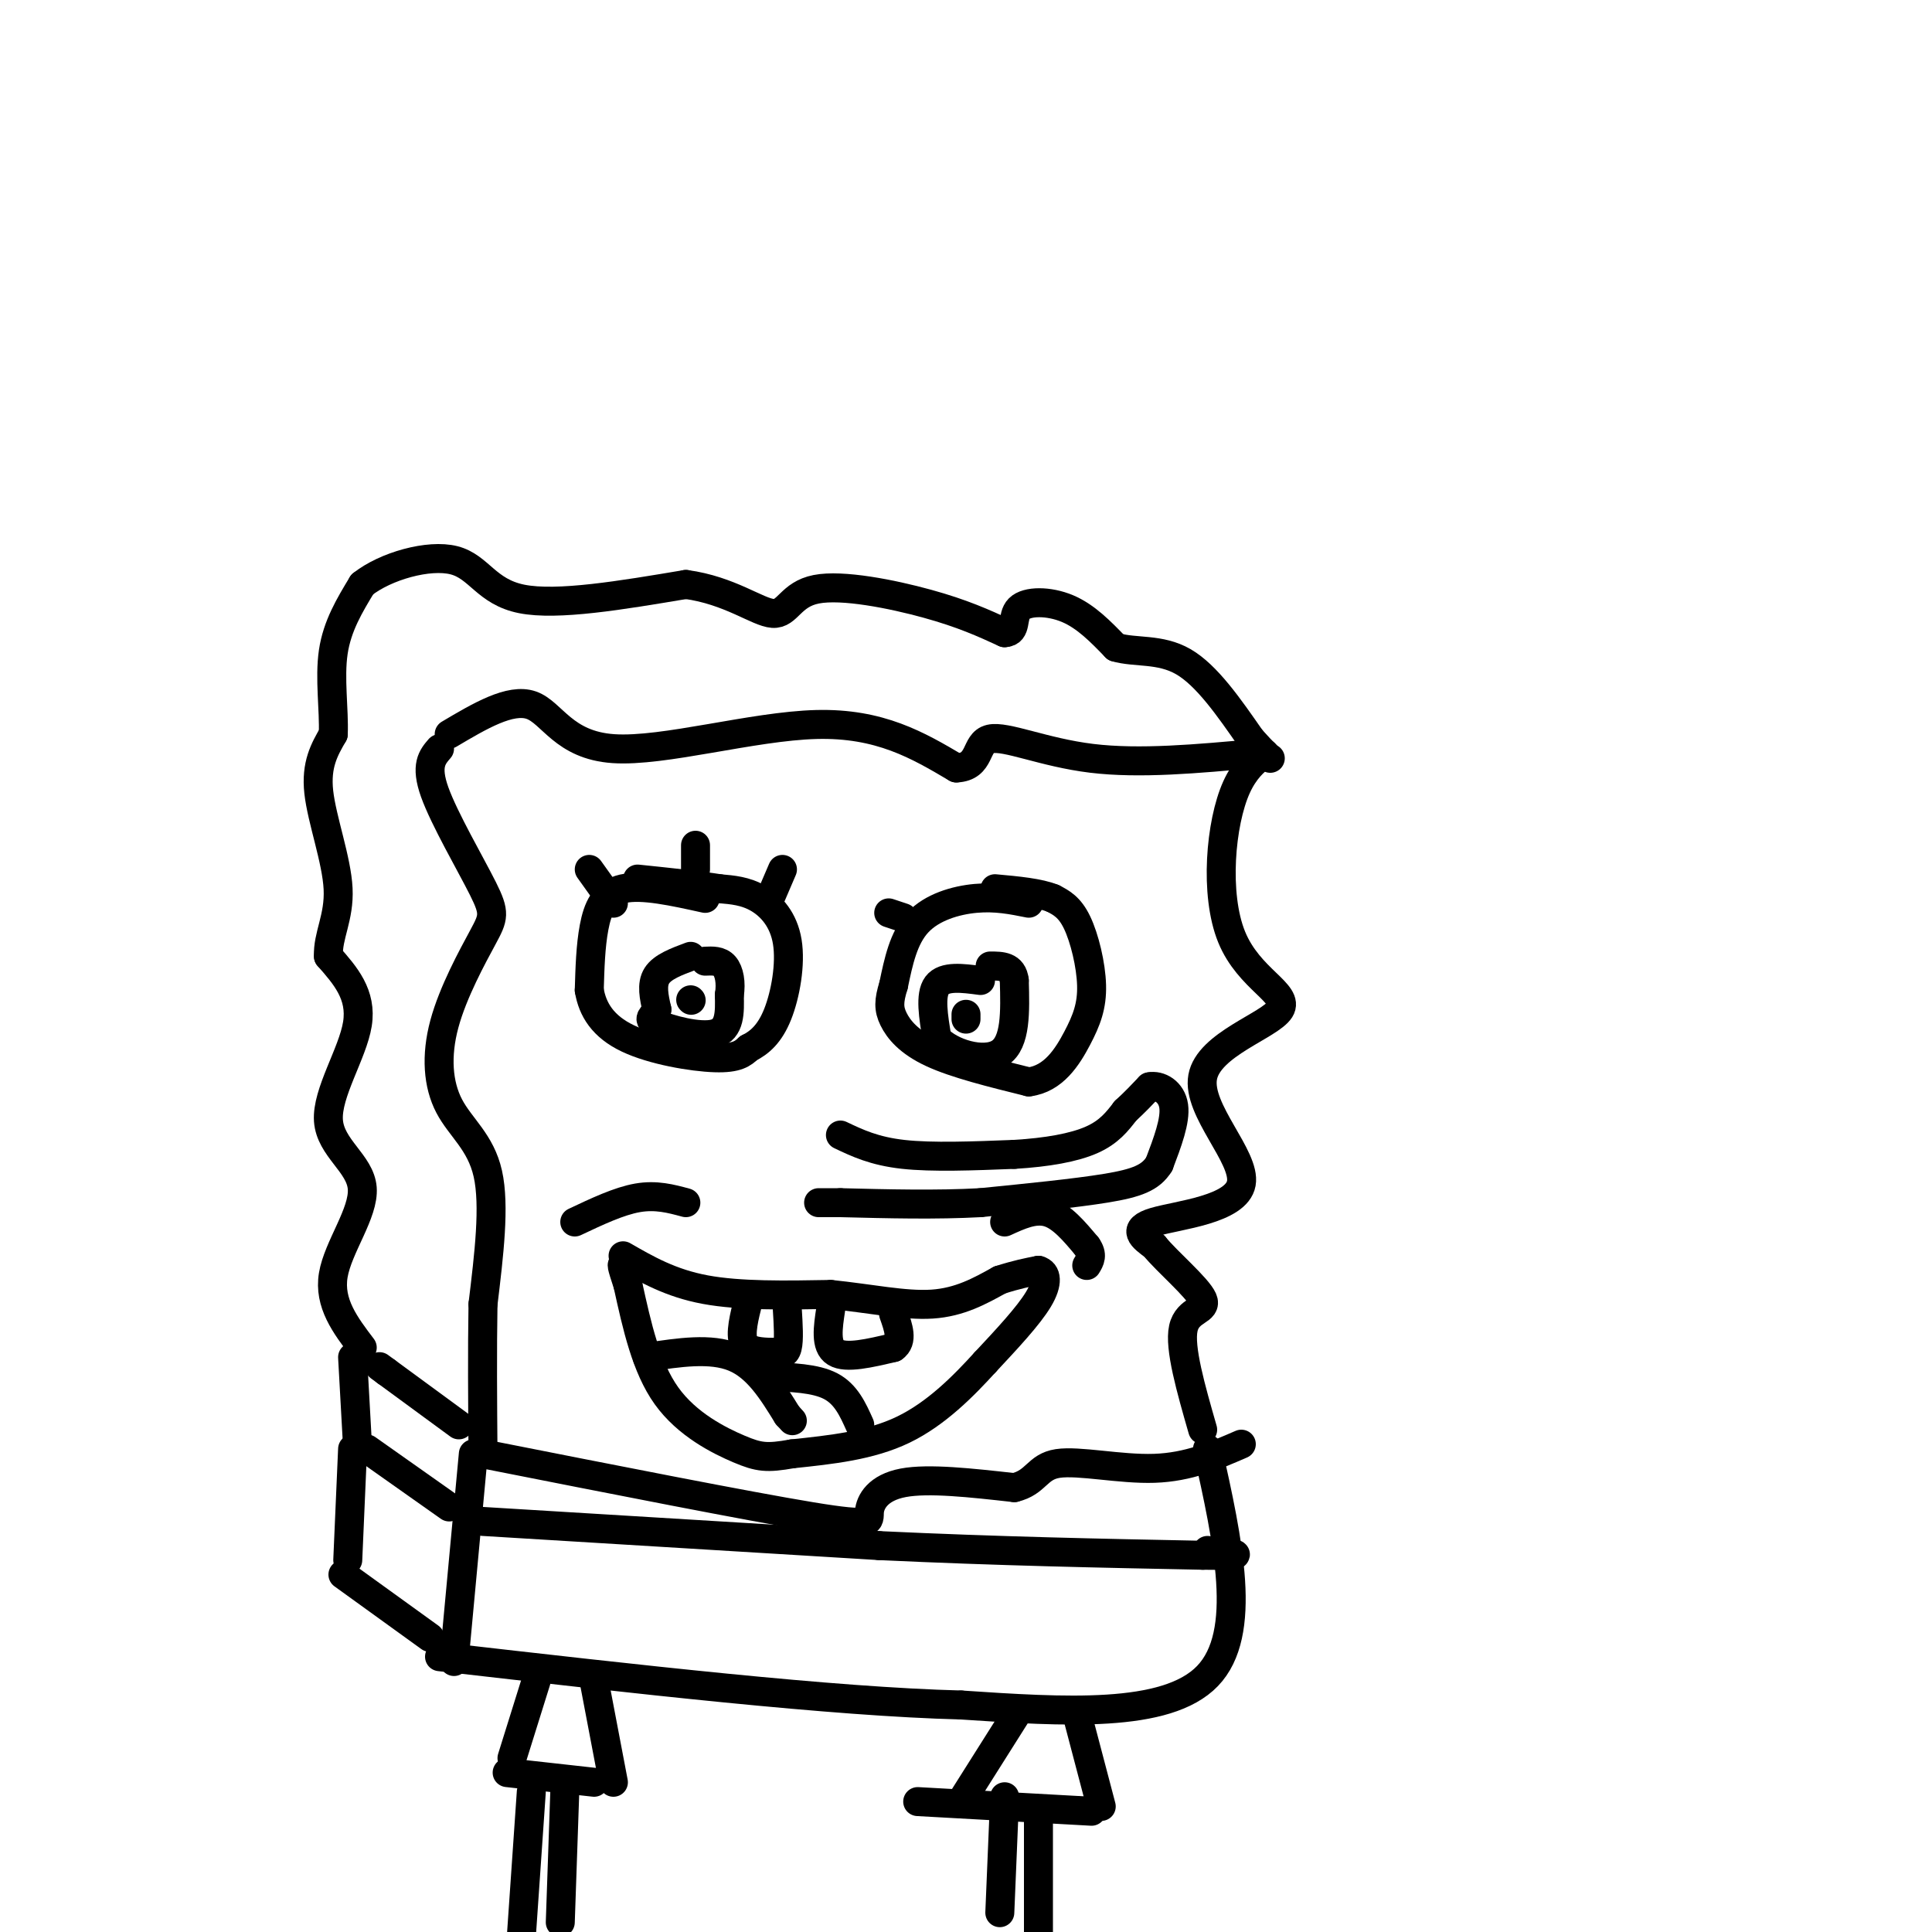 <svg viewBox='0 0 400 400' version='1.1' xmlns='http://www.w3.org/2000/svg' xmlns:xlink='http://www.w3.org/1999/xlink'><g fill='none' stroke='rgb(0,0,0)' stroke-width='6' stroke-linecap='round' stroke-linejoin='round'><path d='M91,155c-1.493,1.728 -2.985,3.456 -1,9c1.985,5.544 7.448,14.904 10,20c2.552,5.096 2.192,5.929 0,10c-2.192,4.071 -6.216,11.380 -8,18c-1.784,6.620 -1.326,12.552 1,17c2.326,4.448 6.522,7.414 8,14c1.478,6.586 0.239,16.793 -1,27'/><path d='M100,270c-0.167,9.667 -0.083,20.333 0,31'/><path d='M93,152c6.339,-3.756 12.679,-7.512 17,-6c4.321,1.512 6.625,8.292 17,9c10.375,0.708 28.821,-4.655 42,-5c13.179,-0.345 21.089,4.327 29,9'/><path d='M198,159c5.226,-0.214 3.792,-5.250 7,-6c3.208,-0.750 11.060,2.786 21,4c9.940,1.214 21.970,0.107 34,-1'/><path d='M260,156c4.662,-0.244 -0.684,-0.355 -4,7c-3.316,7.355 -4.602,22.174 -1,31c3.602,8.826 12.092,11.658 10,15c-2.092,3.342 -14.767,7.195 -16,14c-1.233,6.805 8.976,16.563 8,22c-0.976,5.437 -13.136,6.553 -18,8c-4.864,1.447 -2.432,3.223 0,5'/><path d='M239,258c2.548,3.155 8.917,8.542 10,11c1.083,2.458 -3.119,1.988 -4,6c-0.881,4.012 1.560,12.506 4,21'/><path d='M100,301c27.452,5.423 54.905,10.845 68,13c13.095,2.155 11.833,1.042 12,-1c0.167,-2.042 1.762,-5.012 7,-6c5.238,-0.988 14.119,0.006 23,1'/><path d='M210,308c4.619,-1.095 4.667,-4.333 9,-5c4.333,-0.667 12.952,1.238 20,1c7.048,-0.238 12.524,-2.619 18,-5'/><path d='M98,301c0.000,0.000 -4.000,43.000 -4,43'/><path d='M250,300c4.250,19.083 8.500,38.167 0,47c-8.500,8.833 -29.750,7.417 -51,6'/><path d='M199,353c-26.500,-0.667 -67.250,-5.333 -108,-10'/><path d='M100,315c0.000,0.000 82.000,5.000 82,5'/><path d='M182,320c24.833,1.167 45.917,1.583 67,2'/><path d='M249,322c11.333,0.167 6.167,-0.417 1,-1'/><path d='M111,348c0.000,0.000 -5.000,16.000 -5,16'/><path d='M123,348c0.000,0.000 4.000,21.000 4,21'/><path d='M123,369c0.000,0.000 -18.000,-2.000 -18,-2'/><path d='M110,371c0.000,0.000 -2.000,29.000 -2,29'/><path d='M117,369c0.000,0.000 -1.000,29.000 -1,29'/><path d='M211,354c0.000,0.000 -12.000,19.000 -12,19'/><path d='M223,355c0.000,0.000 5.000,19.000 5,19'/><path d='M226,375c0.000,0.000 -36.000,-2.000 -36,-2'/><path d='M208,372c0.000,0.000 -1.000,24.000 -1,24'/><path d='M215,376c0.000,0.000 0.000,24.000 0,24'/><path d='M129,260c4.917,2.833 9.833,5.667 17,7c7.167,1.333 16.583,1.167 26,1'/><path d='M172,268c8.089,0.822 15.311,2.378 21,2c5.689,-0.378 9.844,-2.689 14,-5'/><path d='M207,265c3.667,-1.167 5.833,-1.583 8,-2'/><path d='M215,263c1.733,0.444 2.067,2.556 0,6c-2.067,3.444 -6.533,8.222 -11,13'/><path d='M204,282c-4.467,4.911 -10.133,10.689 -17,14c-6.867,3.311 -14.933,4.156 -23,5'/><path d='M164,301c-5.250,0.929 -6.875,0.750 -11,-1c-4.125,-1.750 -10.750,-5.071 -15,-11c-4.250,-5.929 -6.125,-14.464 -8,-23'/><path d='M130,266c-1.500,-4.500 -1.250,-4.250 -1,-4'/><path d='M155,269c-0.917,3.583 -1.833,7.167 -1,9c0.833,1.833 3.417,1.917 6,2'/><path d='M160,280c1.600,0.444 2.600,0.556 3,-1c0.400,-1.556 0.200,-4.778 0,-8'/><path d='M172,271c-0.583,3.833 -1.167,7.667 1,9c2.167,1.333 7.083,0.167 12,-1'/><path d='M185,279c2.000,-1.333 1.000,-4.167 0,-7'/><path d='M134,281c6.583,-1.000 13.167,-2.000 18,0c4.833,2.000 7.917,7.000 11,12'/><path d='M163,293c1.833,2.000 0.917,1.000 0,0'/><path d='M159,285c4.917,0.167 9.833,0.333 13,2c3.167,1.667 4.583,4.833 6,8'/><path d='M174,235c3.500,1.667 7.000,3.333 13,4c6.000,0.667 14.500,0.333 23,0'/><path d='M210,239c6.822,-0.400 12.378,-1.400 16,-3c3.622,-1.600 5.311,-3.800 7,-6'/><path d='M233,230c2.000,-1.833 3.500,-3.417 5,-5'/><path d='M238,225c2.022,-0.422 4.578,1.022 5,4c0.422,2.978 -1.289,7.489 -3,12'/><path d='M240,241c-1.756,2.844 -4.644,3.956 -11,5c-6.356,1.044 -16.178,2.022 -26,3'/><path d='M203,249c-9.167,0.500 -19.083,0.250 -29,0'/><path d='M174,249c-5.500,0.000 -4.750,0.000 -4,0'/><path d='M119,253c4.583,-2.167 9.167,-4.333 13,-5c3.833,-0.667 6.917,0.167 10,1'/><path d='M208,253c3.083,-1.417 6.167,-2.833 9,-2c2.833,0.833 5.417,3.917 8,7'/><path d='M225,258c1.333,1.833 0.667,2.917 0,4'/><path d='M95,295c0.000,0.000 -15.000,-11.000 -15,-11'/><path d='M80,284c-2.500,-1.833 -1.250,-0.917 0,0'/><path d='M93,312c0.000,0.000 -17.000,-12.000 -17,-12'/><path d='M89,339c0.000,0.000 -18.000,-13.000 -18,-13'/><path d='M73,300c0.000,0.000 -1.000,23.000 -1,23'/><path d='M73,281c0.000,0.000 1.000,18.000 1,18'/><path d='M75,279c-3.485,-4.589 -6.970,-9.177 -6,-15c0.970,-5.823 6.394,-12.880 6,-18c-0.394,-5.120 -6.606,-8.301 -7,-14c-0.394,-5.699 5.030,-13.914 6,-20c0.970,-6.086 -2.515,-10.043 -6,-14'/><path d='M68,198c-0.202,-4.286 2.292,-8.000 2,-14c-0.292,-6.000 -3.369,-14.286 -4,-20c-0.631,-5.714 1.185,-8.857 3,-12'/><path d='M69,152c0.200,-5.022 -0.800,-11.578 0,-17c0.800,-5.422 3.400,-9.711 6,-14'/><path d='M75,121c4.798,-3.810 13.792,-6.333 19,-5c5.208,1.333 6.631,6.524 14,8c7.369,1.476 20.685,-0.762 34,-3'/><path d='M142,121c9.107,1.226 14.874,5.793 18,6c3.126,0.207 3.611,-3.944 9,-5c5.389,-1.056 15.683,0.984 23,3c7.317,2.016 11.659,4.008 16,6'/><path d='M208,131c2.679,-0.107 1.375,-3.375 3,-5c1.625,-1.625 6.179,-1.607 10,0c3.821,1.607 6.911,4.804 10,8'/><path d='M231,134c4.044,1.200 9.156,0.200 14,3c4.844,2.800 9.422,9.400 14,16'/><path d='M259,153c3.000,3.333 3.500,3.667 4,4'/><path d='M146,186c-6.533,-1.444 -13.067,-2.889 -17,-2c-3.933,0.889 -5.267,4.111 -6,8c-0.733,3.889 -0.867,8.444 -1,13'/><path d='M122,205c0.667,4.012 2.833,7.542 8,10c5.167,2.458 13.333,3.845 18,4c4.667,0.155 5.833,-0.923 7,-2'/><path d='M155,217c2.250,-1.123 4.376,-2.930 6,-7c1.624,-4.070 2.745,-10.404 2,-15c-0.745,-4.596 -3.356,-7.456 -6,-9c-2.644,-1.544 -5.322,-1.772 -8,-2'/><path d='M149,184c-4.167,-0.667 -10.583,-1.333 -17,-2'/><path d='M213,187c-3.422,-0.689 -6.844,-1.378 -11,-1c-4.156,0.378 -9.044,1.822 -12,5c-2.956,3.178 -3.978,8.089 -5,13'/><path d='M185,204c-1.012,3.250 -1.042,4.875 0,7c1.042,2.125 3.155,4.750 8,7c4.845,2.250 12.423,4.125 20,6'/><path d='M213,224c5.145,-0.635 8.008,-5.222 10,-9c1.992,-3.778 3.113,-6.748 3,-11c-0.113,-4.252 -1.461,-9.786 -3,-13c-1.539,-3.214 -3.270,-4.107 -5,-5'/><path d='M218,186c-2.833,-1.167 -7.417,-1.583 -12,-2'/><path d='M143,198c-2.917,1.083 -5.833,2.167 -7,4c-1.167,1.833 -0.583,4.417 0,7'/><path d='M136,209c-0.679,1.548 -2.375,1.917 0,3c2.375,1.083 8.821,2.881 12,2c3.179,-0.881 3.089,-4.440 3,-8'/><path d='M151,206c0.422,-2.533 -0.022,-4.867 -1,-6c-0.978,-1.133 -2.489,-1.067 -4,-1'/><path d='M143,207c0.000,0.000 0.100,0.100 0.1,0.1'/><path d='M203,203c-3.750,-0.500 -7.500,-1.000 -9,1c-1.500,2.000 -0.750,6.500 0,11'/><path d='M194,215c2.756,3.044 9.644,5.156 13,3c3.356,-2.156 3.178,-8.578 3,-15'/><path d='M210,203c-0.333,-3.000 -2.667,-3.000 -5,-3'/><path d='M200,210c0.000,0.000 0.000,1.000 0,1'/><path d='M122,180c0.000,0.000 5.000,7.000 5,7'/><path d='M144,175c0.000,0.000 0.000,5.000 0,5'/><path d='M162,180c0.000,0.000 -3.000,7.000 -3,7'/><path d='M184,189c0.000,0.000 3.000,1.000 3,1'/></g>
</svg>